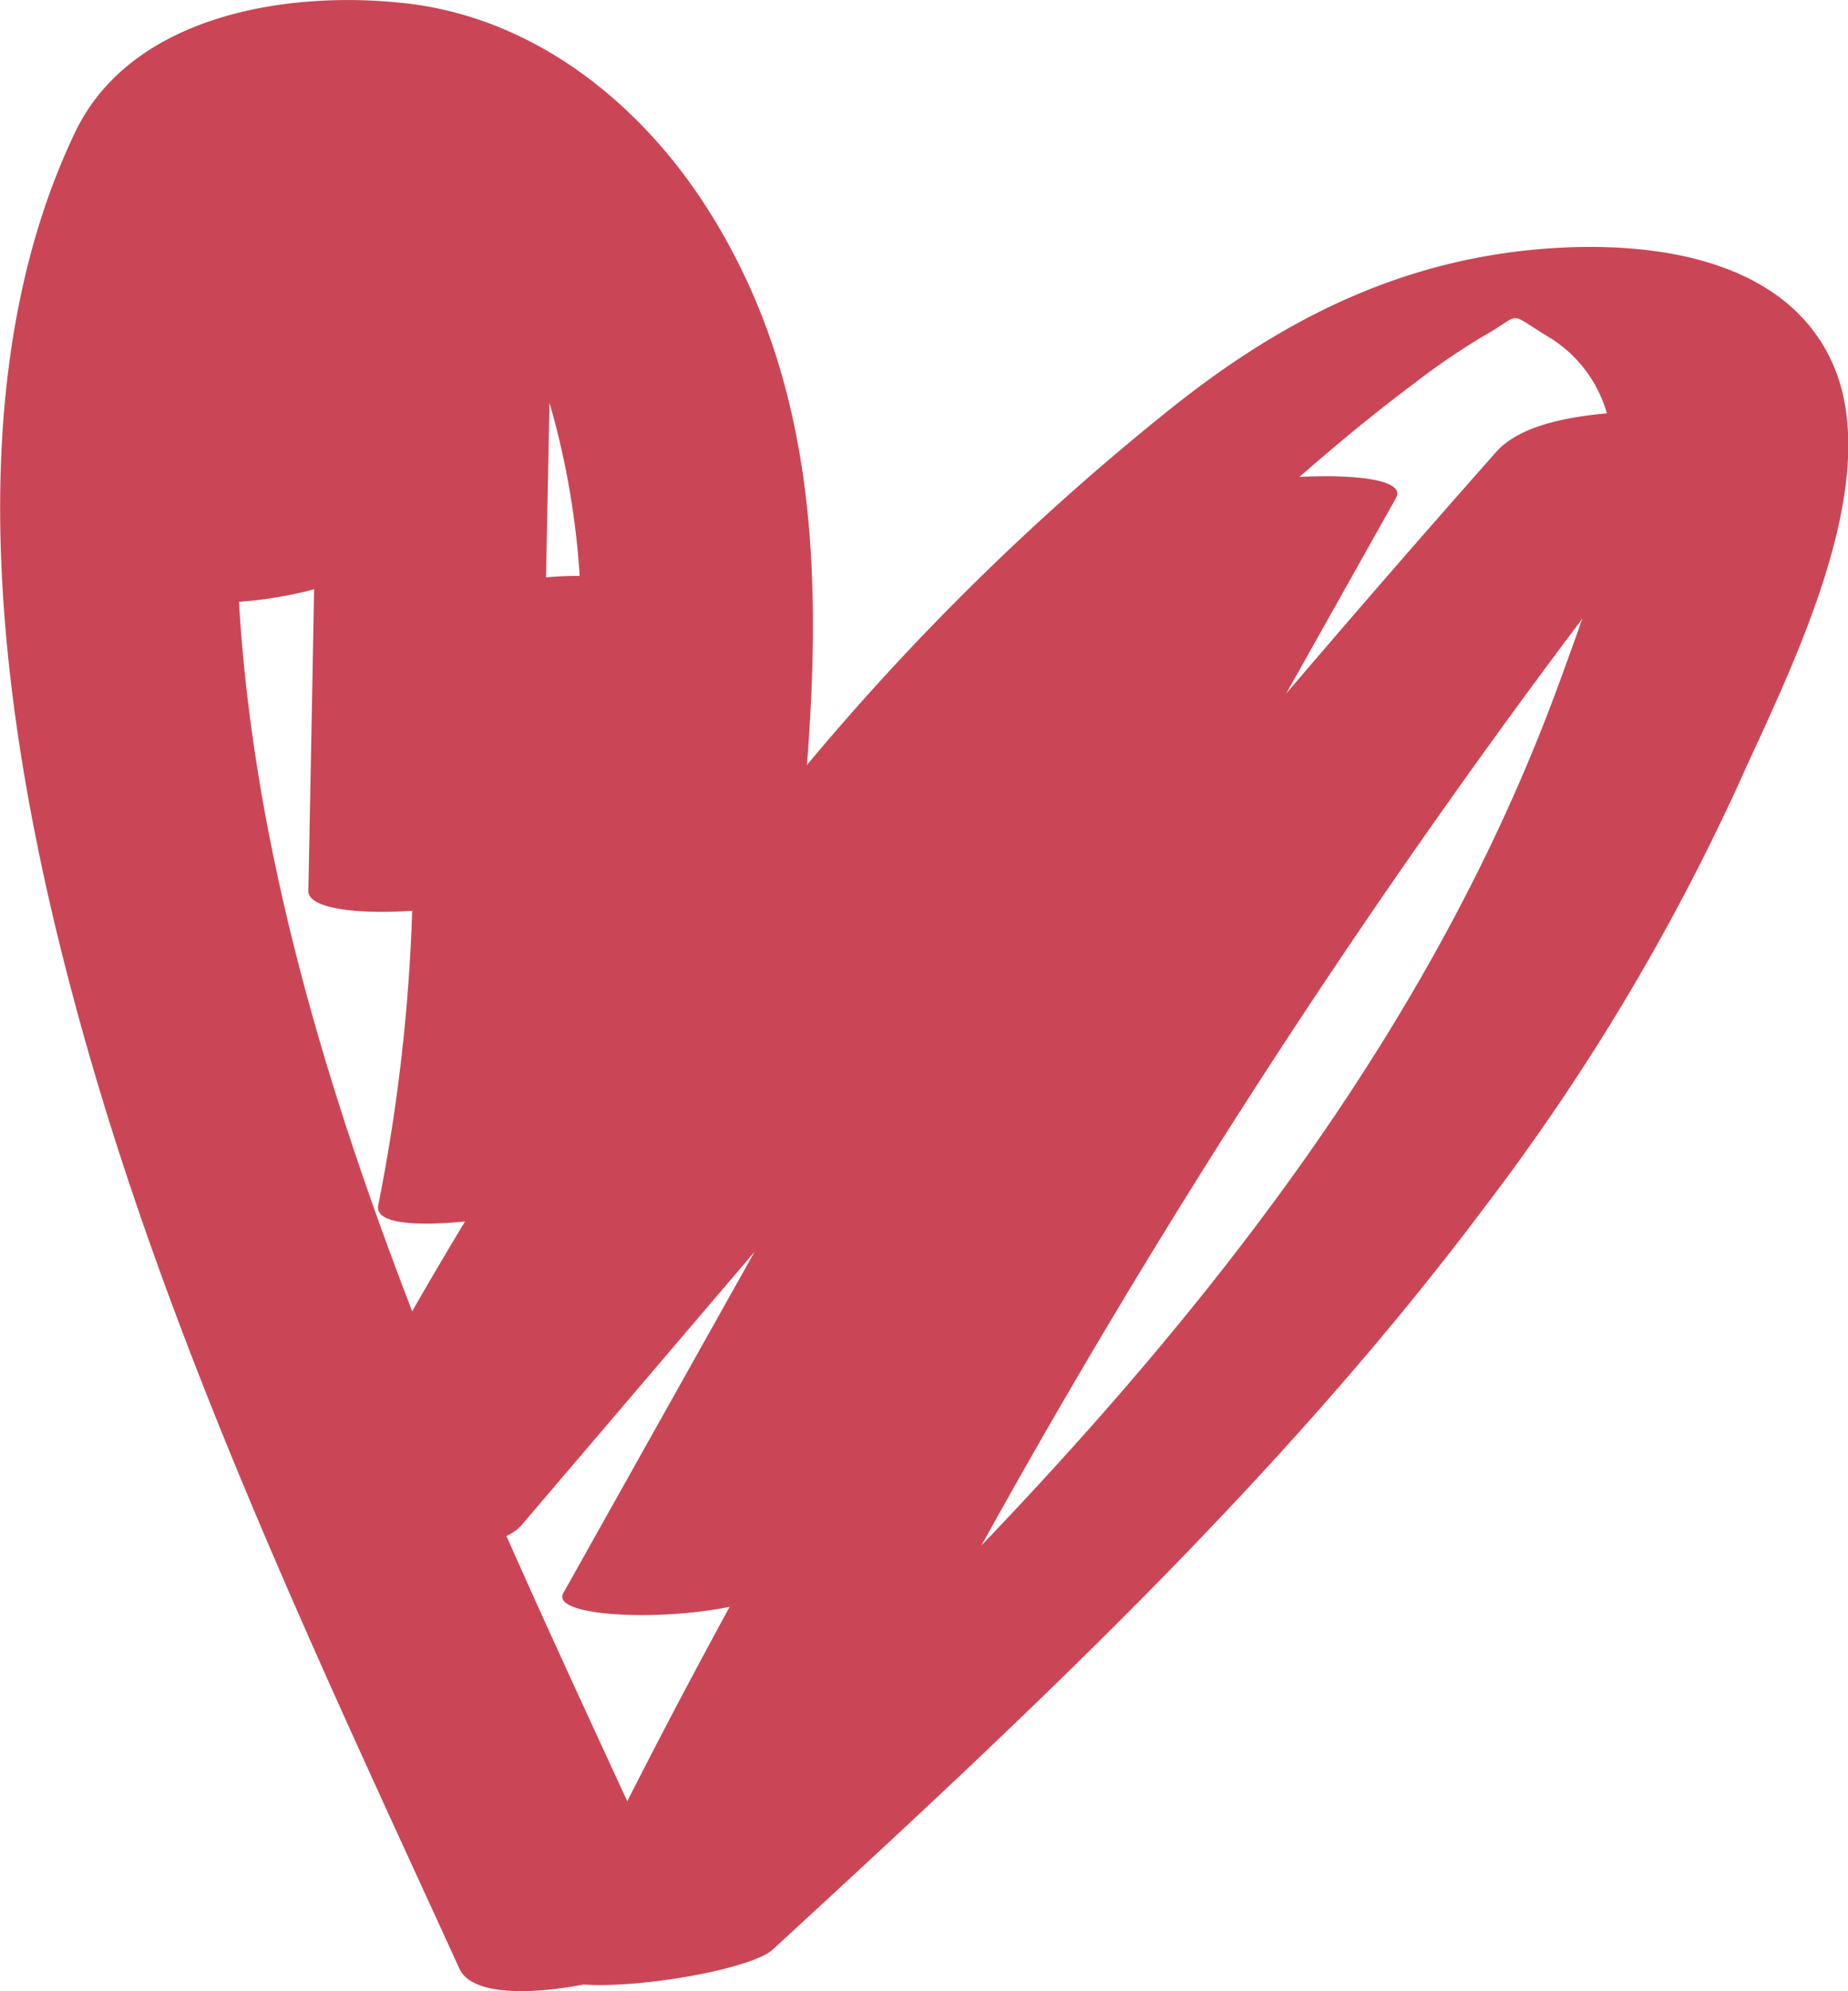<svg xmlns="http://www.w3.org/2000/svg" viewBox="0 0 102.85 110.8"><path d="M102,20.24c-2.7-6.07-10.5-6.87-16.28-6.38C77.59,14.55,71,18,64.77,23.05A141,141,0,0,0,44.91,42.57c.84-10.89.48-21.72-5.72-31.24C35.44,5.57,29.63,1,22.64.19,16.06-.57,7.3.81,4.17,7.38c-6.91,14.48-4,33.63,0,48.46,5,18.62,13.41,36.23,21.4,53.71.68,1.48,3.87,1.46,6.91.88,3.29.22,9.37-.89,10.52-1.94C57.07,95.55,71.21,82.41,82.72,67.05a123.41,123.41,0,0,0,14-23.33C99.46,37.6,105,27,102,20.24Zm-19.33-1.6c2.08-1.19,1.17-1.32,3.45.07A7.29,7.29,0,0,1,89.43,23c-2.18.2-4.87.68-6.17,2.16q-5.9,6.66-11.68,13.44L77.7,27.7c.54-1-2.26-1.32-5.38-1.16,2.08-1.82,4.22-3.59,6.43-5.24A39.57,39.57,0,0,1,82.66,18.64ZM32.26,32.05a17.55,17.55,0,0,0-1.87.08c.06-3.24.13-6.48.19-9.72A44.67,44.67,0,0,1,32.26,32.05Zm-19,1.44a22.4,22.4,0,0,0,4.22-.7q-.15,8.39-.32,16.79c0,1,2.79,1.3,5.78,1.1a100,100,0,0,1-1.89,16.39c-.2,1.05,2.15,1.16,4.83.9-1,1.66-2,3.35-2.94,5C18,60.16,14.09,46.9,13.3,33.49Zm14.88,52a2.56,2.56,0,0,0,.85-.58L42,69.65l-10.65,19c-.71,1.28,5.23,1.59,9.26.76q-2.93,5.37-5.7,10.82C32.67,95.37,30.39,90.45,28.18,85.46ZM54.62,86A440.47,440.47,0,0,1,88.06,34.43c-.4,1.16-.81,2.27-1.17,3.26C80.19,56.22,68.19,71.81,54.62,86Z" fill="#ca4656"/></svg>